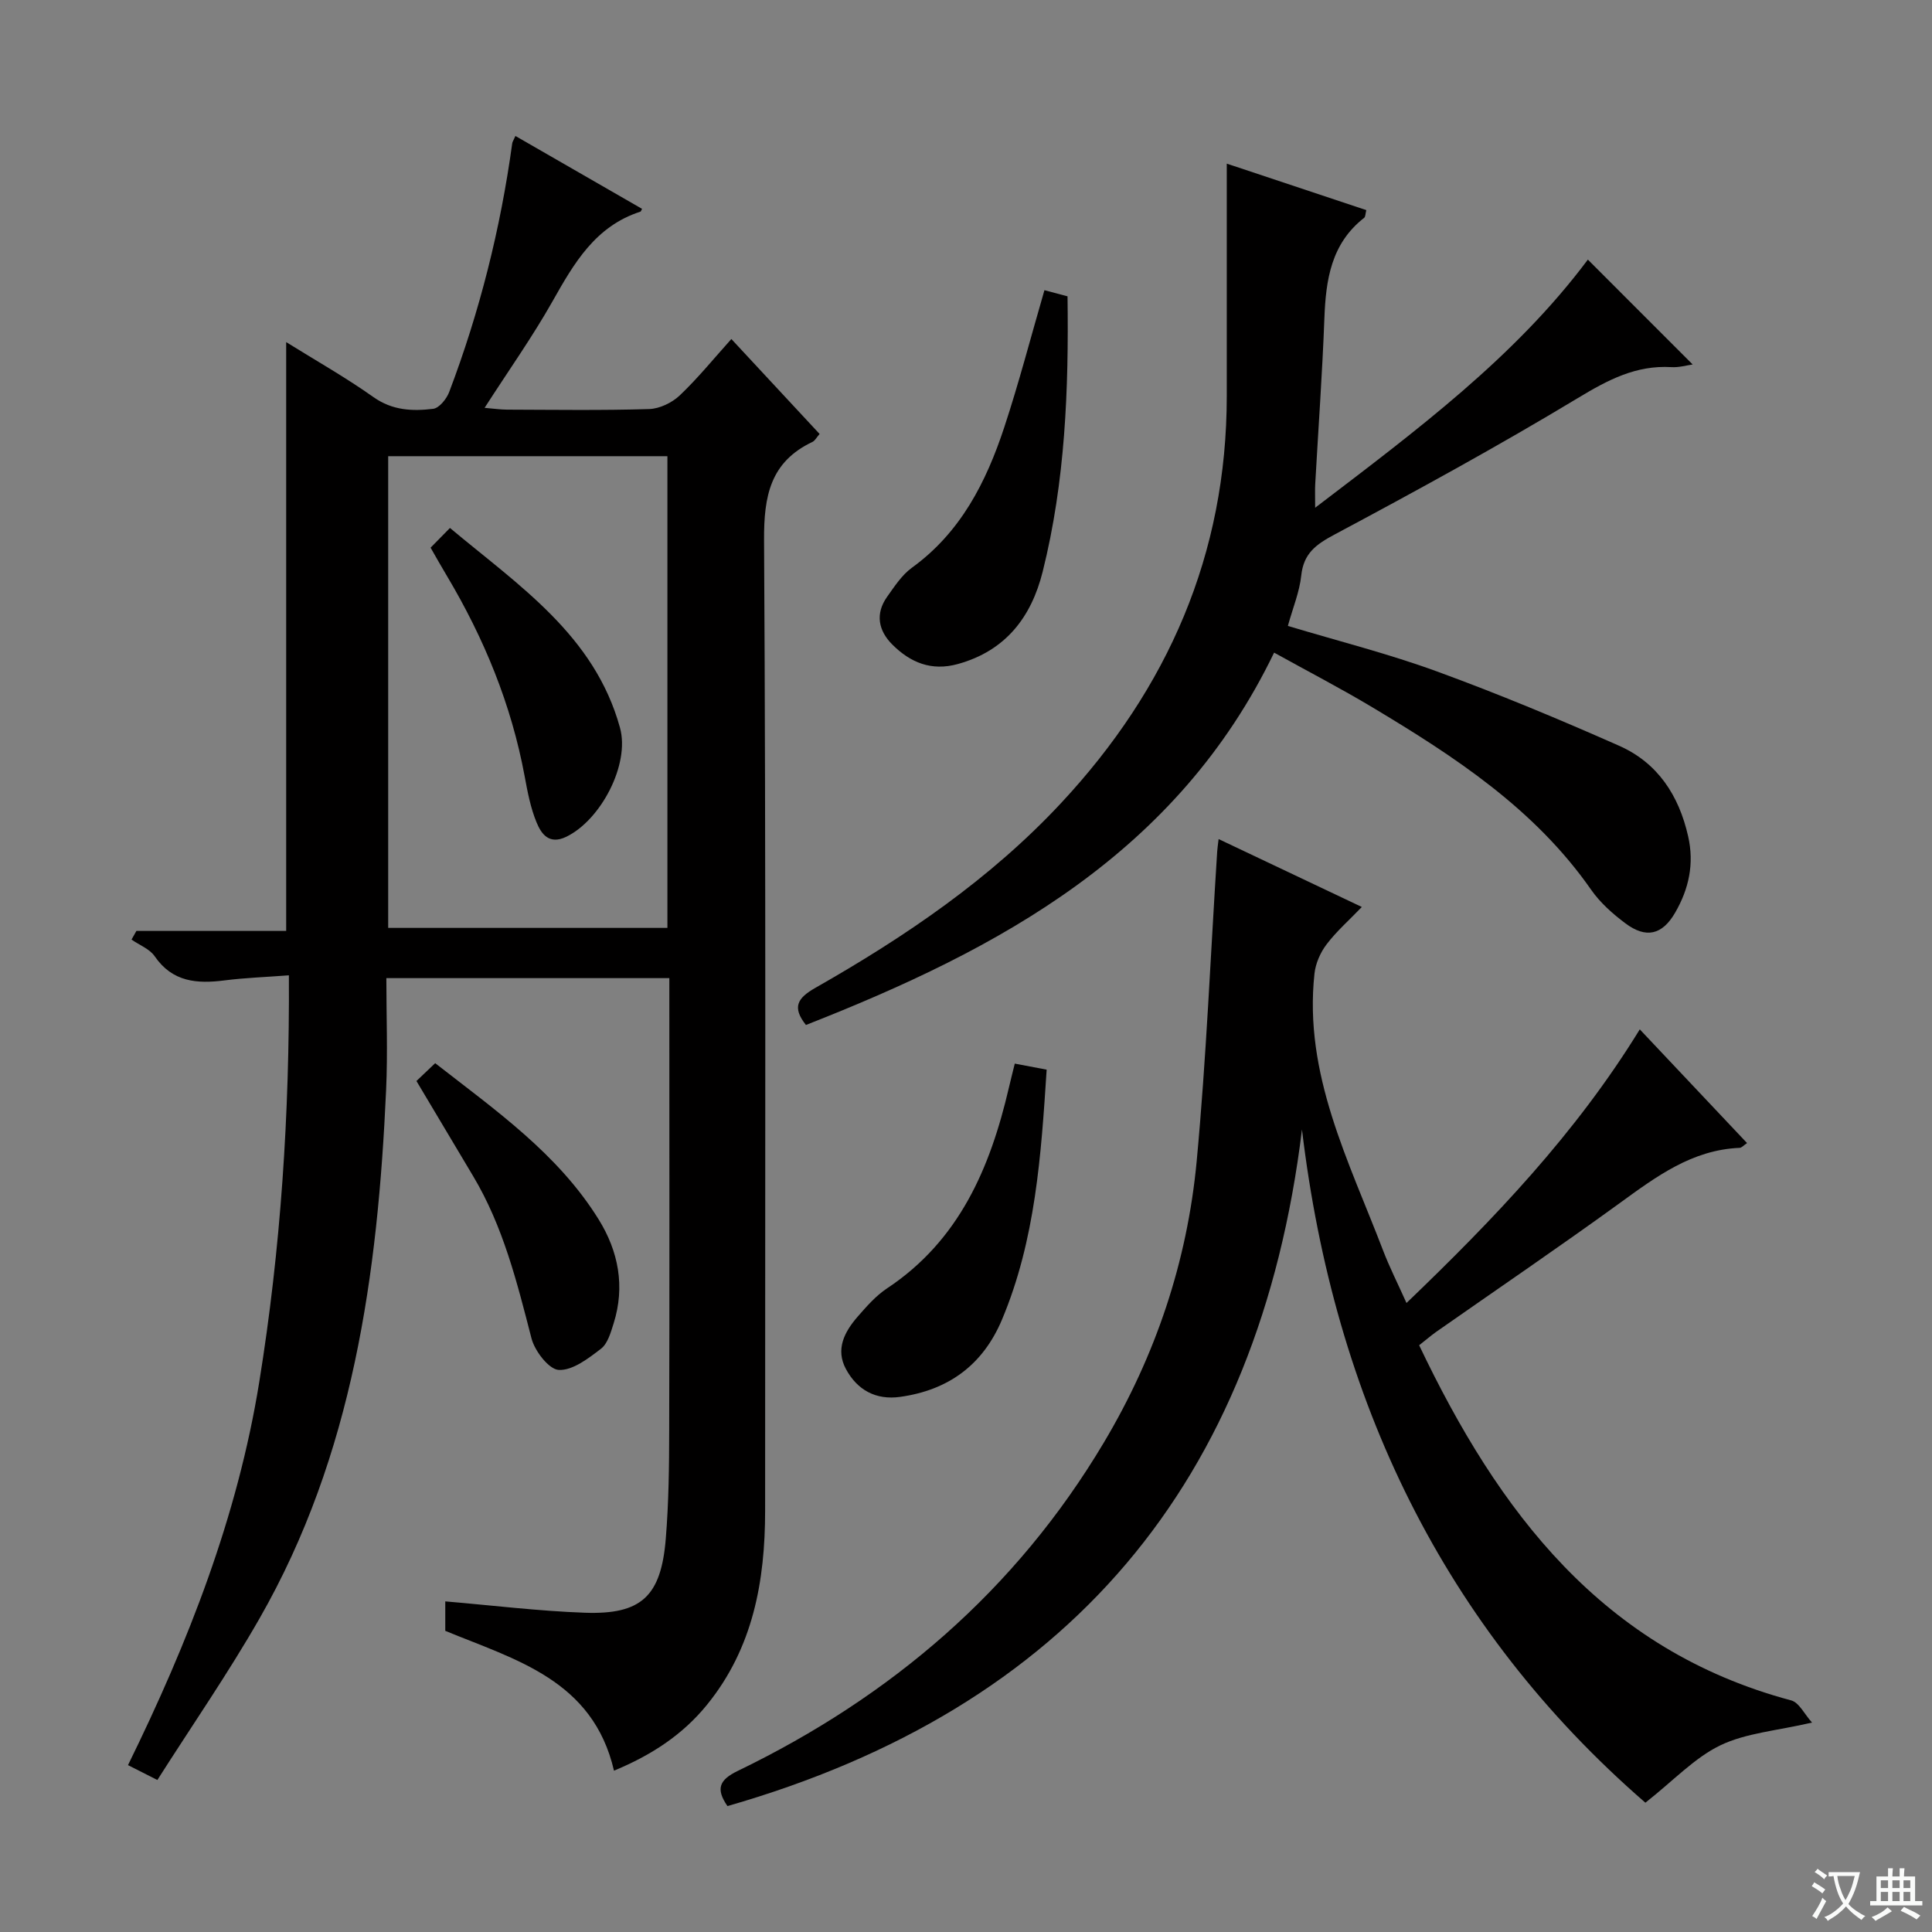 <svg enable-background="new 0 0 400 400" viewBox="0 0 400 400" xmlns="http://www.w3.org/2000/svg"><rect x="0" y="0" width="400" height="400" fill="#808080" stroke="none"/><path d="m377.9 391.2c-.2.3-.4.5-.6.8-.7-.6-1.4-1-2.2-1.5.2-.3.4-.5.5-.8.6.4 1.4.8 2.3 1.5zm-1.8 6.1c-.2-.2-.5-.4-.9-.6.4-.6.8-1.2 1.2-1.9s.7-1.3.9-1.9c.3.3.5.5.8.7-.7 1.3-1.4 2.6-2 3.7zm2.2-9c-.3.3-.5.5-.6.8-.6-.6-1.3-1.1-2-1.5.3-.3.5-.5.6-.7.6.5 1.3.9 2 1.4zm.3.2v-.9h2 4.5c-.3 1.3-.6 2.5-1 3.6s-.9 2.1-1.4 3c.4.5 1 1 1.6 1.4s1.2.8 1.9 1.1c-.3.2-.5.4-.8.8-.4-.3-1-.7-1.6-1.2s-1.2-1.1-1.6-1.6c-.5.6-1.1 1.1-1.7 1.6s-1.4.9-2.1 1.4c-.1-.3-.3-.5-.7-.8.6-.2 1.2-.5 1.9-1s1.4-1.1 2-1.8c-.5-.8-.9-1.6-1.2-2.5s-.6-2-.8-3.2c-.4.1-.7.1-1 .1zm2.5 2.7c.3 1 .7 1.7 1 2.2.3-.5.6-1.1 1-2s.6-1.9.9-3h-3.2-.4c.1.9.3 1.8.7 2.8z" fill="#fafbfa"/><path d="m396.5 388.5v1.5 3.6h1.5v.9c-.4 0-1 0-1.7 0h-7.9c-.5 0-.9 0-1.2 0v-.9h1.3v-3.5c0-.7 0-1.2 0-1.6h2.4c0-.8 0-1.4 0-1.7h1c0 .3-.1.8-.1 1.7h1.5c0-.8 0-1.4 0-1.7h1c0 .3-.1.9-.1 1.7zm-8.2 9.2c-.2-.3-.5-.5-.8-.8.8-.3 1.4-.6 1.9-.9s1-.7 1.4-1.1c.3.3.6.5.9.8-1.6 1-2.8 1.6-3.4 2zm2.6-6.8v-1.6h-1.5v1.6zm0 2.7v-1.9h-1.5v1.9zm2.4-2.7v-1.6h-1.5v1.6zm0 2.7v-1.9h-1.5v1.9zm.2 2 .7-.8c.4.2.9.5 1.6.8s1.3.7 1.8 1c-.3.3-.5.5-.8.8-.4-.3-1.5-1-3.3-1.8zm2-4.7v-1.6h-1.4v1.6zm0 2.7v-1.9h-1.4v1.9z" fill="#fafbfa"/><g fill="#010000"><path d="m127.12 366.6c-4.35-18.78-20.37-22.95-34.93-28.95 0-2.19 0-4.29 0-6.1 9.79.83 19.34 2.01 28.91 2.35 11.69.41 15.77-3.41 16.74-15.3.61-7.44.7-14.94.71-22.41.08-29.16.03-58.31.03-87.47 0-1.97 0-3.93 0-6.21-19.62 0-38.7 0-58.59 0 0 7.67.3 15.43-.05 23.16-1.72 38.14-6.83 75.56-26.21 109.42-6.5 11.36-13.97 22.15-21.15 33.44-2.46-1.25-4.03-2.04-6.08-3.08 12.47-25.4 22.69-51.47 27.18-79.34 4.45-27.57 6.29-55.38 6.13-84.18-4.84.37-9.1.51-13.31 1.05-5.71.73-10.79.36-14.47-4.99-1.05-1.53-3.17-2.32-4.8-3.46.34-.6.68-1.19 1.01-1.79h31.01c0-40.93 0-81.12 0-121.91 6.14 3.82 12.32 7.31 18.09 11.4 3.92 2.77 8.08 2.93 12.34 2.41 1.25-.15 2.77-2.04 3.31-3.45 6.32-16.66 10.64-33.85 13.06-51.51.04-.31.25-.59.66-1.53 8.78 5.05 17.5 10.07 26.22 15.09-.19.34-.23.55-.34.58-9.33 3.01-13.74 10.66-18.2 18.57-4.16 7.37-9.08 14.3-14.06 22.05 1.85.15 3.22.36 4.59.37 9.83.03 19.66.18 29.49-.12 2.16-.07 4.72-1.31 6.32-2.82 3.72-3.53 6.98-7.55 10.69-11.68 6.19 6.66 12.15 13.07 18.27 19.66-.65.74-.97 1.4-1.48 1.64-8.74 4.15-10.07 11.2-10.02 20.34.4 66.97.21 133.95.22 200.93 0 14.61-2.5 28.46-12.03 40.19-5.02 6.19-11.45 10.41-19.26 13.65zm-46.75-272.15v97.66h57.81c0-32.86 0-65.25 0-97.66-19.5 0-38.58 0-57.81 0z"/><path d="m293.82 278.52c16.4 34.42 37.89 63.08 77.03 73.53 1.64.44 2.75 2.87 4.31 4.59-7.31 1.7-13.65 2.15-18.98 4.71-5.33 2.57-9.64 7.25-15.52 11.88-41.76-36.25-64.43-83.42-71.1-139.38-8.93 73.14-48.39 119.84-118.95 140.08-2.46-3.58-1.7-5.43 2.15-7.29 31.77-15.37 57.59-37.42 75.79-67.99 10.73-18.02 17.26-37.49 19.21-58.24 2-21.33 2.87-42.77 4.25-64.16.04-.62.14-1.25.29-2.53 9.88 4.68 19.42 9.21 29.65 14.06-2.66 2.77-5.25 5.04-7.29 7.73-1.29 1.69-2.28 3.95-2.51 6.05-2.27 20.83 7.13 38.83 14.22 57.38 1.3 3.39 2.95 6.65 4.83 10.83 18.18-17.45 35.07-35.1 48.3-56.65 7.43 7.87 14.67 15.55 22.21 23.54-.73.49-1.12.98-1.54.99-9.87.41-17.27 5.96-24.85 11.46-12.52 9.08-25.32 17.78-37.99 26.65-1.07.76-2.06 1.62-3.51 2.76z"/><path d="m253.99 33.88c9.94 3.31 19.35 6.44 28.89 9.62-.2.75-.16 1.38-.45 1.6-6.83 5.33-7.93 12.81-8.23 20.8-.43 11.46-1.26 22.9-1.9 34.36-.07 1.25-.01 2.5-.01 4.86 21.02-16.02 41.37-31.18 56.46-51.37 7.17 7.17 14.36 14.37 21.7 21.71-1.23.17-2.83.65-4.4.55-7.34-.44-13.17 2.66-19.35 6.39-16.48 9.94-33.39 19.19-50.38 28.26-3.86 2.06-6.42 3.9-6.91 8.49-.36 3.41-1.74 6.7-2.77 10.44 10.33 3.11 20.78 5.74 30.85 9.42 12.76 4.66 25.33 9.9 37.75 15.4 7.94 3.52 12.35 10.24 14.27 18.73 1.3 5.73.14 10.92-2.68 15.8-2.68 4.65-6.05 5.42-10.33 2.21-2.63-1.97-5.23-4.28-7.09-6.96-11.67-16.73-28.23-27.54-45.28-37.75-6.54-3.92-13.32-7.43-20.34-11.32-20.04 41.54-56.78 61.34-96.93 77.09-2.93-3.7-1.74-5.58 1.94-7.68 18.58-10.57 36.19-22.5 50.88-38.26 22.12-23.72 34.3-51.52 34.31-84.26.01-15.78 0-31.56 0-48.13z"/><path d="m216.24 60.08c1.5.4 3.03.8 4.78 1.27.26 19.27-.47 38.32-5.14 56.99-2.35 9.43-7.67 16.4-17.57 19.14-5.47 1.52-9.84-.31-13.56-4.03-2.88-2.87-3.59-6.35-1.09-9.88 1.53-2.15 3.06-4.52 5.14-6.03 10.09-7.3 15.38-17.73 19.12-29.07 3.05-9.24 5.5-18.69 8.32-28.39z"/><path d="m210.1 220.21c2.43.46 4.36.83 6.6 1.25-1.15 17.74-2.31 35.23-9.24 51.73-3.96 9.42-11.11 14.63-21.11 16.02-5.02.7-8.87-1.43-11.2-5.75-2.22-4.1-.31-7.72 2.4-10.84 1.85-2.12 3.77-4.33 6.09-5.87 14.95-9.91 21.36-24.92 25.23-41.52.37-1.6.78-3.19 1.23-5.02z"/><path d="m86.22 223.81c1.12-1.06 2.3-2.19 3.88-3.69 12.56 9.8 25.41 18.76 33.84 32.34 4.1 6.6 5.51 13.88 3.11 21.52-.59 1.87-1.22 4.18-2.62 5.26-2.61 2.01-5.86 4.52-8.73 4.39-2.04-.09-4.98-3.9-5.66-6.53-2.99-11.6-5.86-23.19-12.09-33.61-3.75-6.28-7.49-12.57-11.73-19.68z"/><path d="m89.15 113.39c1.22-1.24 2.37-2.41 4.01-4.08 14.29 11.96 29.92 22.21 35.2 41.35 2.1 7.6-3.98 19.14-11.13 22.59-3.55 1.71-5.16-.6-6.14-2.98-1.25-3.02-1.87-6.33-2.47-9.57-2.75-14.84-8.4-28.55-16.09-41.46-1.11-1.85-2.16-3.72-3.38-5.85z"/></g></svg>